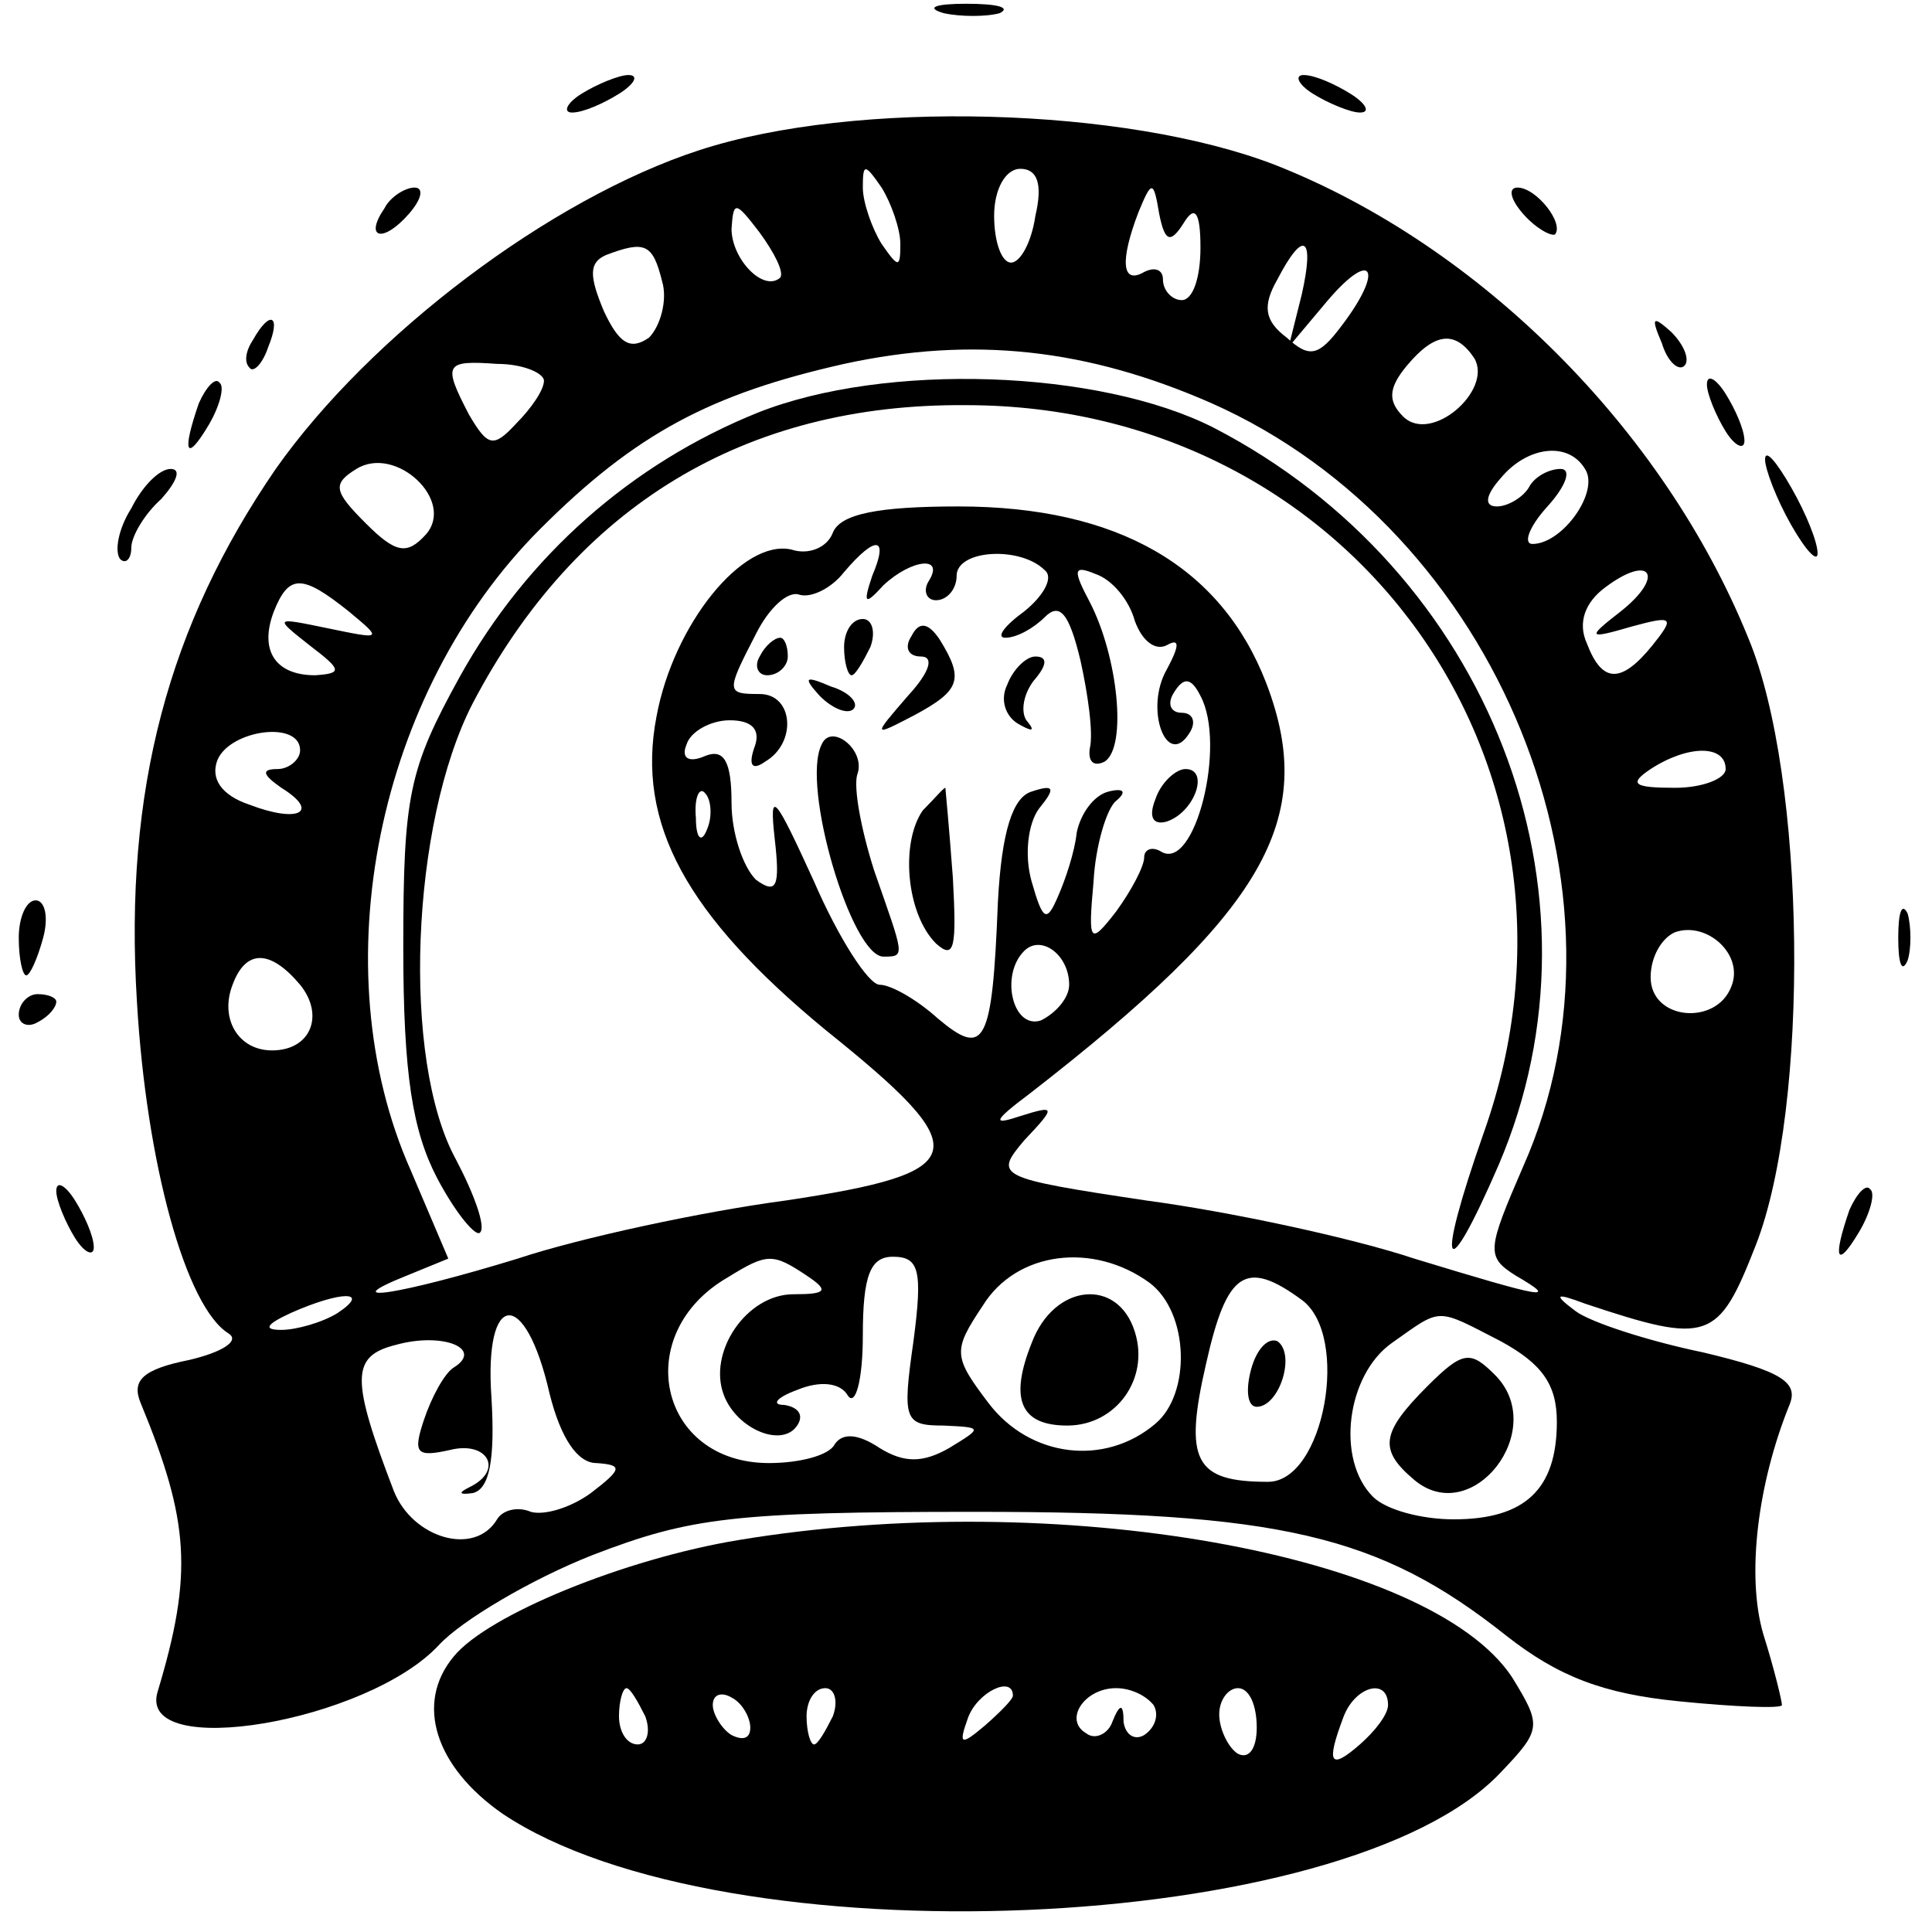 <?xml version="1.0" standalone="no"?>
<!DOCTYPE svg PUBLIC "-//W3C//DTD SVG 20010904//EN"
 "http://www.w3.org/TR/2001/REC-SVG-20010904/DTD/svg10.dtd">
<svg version="1.0" xmlns="http://www.w3.org/2000/svg"
 width="103pt" height="103pt" viewBox="0 0 103 103"
 preserveAspectRatio="xMidYMid meet">
<g transform="translate(0,103) scale(0.1,-0.1)"
fill="#000000" stroke="none">
<path d="M503 1023 c9 -2 23 -2 30 0 6 3 -1 5 -18 5 -16 0 -22 -2 -12 -5z"/>
<path d="M310 980 c-8 -5 -10 -10 -5 -10 6 0 17 5 25 10 8 5 11 10 5 10 -5 0
-17 -5 -25 -10z"/>
<path d="M700 980 c8 -5 20 -10 25 -10 6 0 3 5 -5 10 -8 5 -19 10 -25 10 -5 0
-3 -5 5 -10z"/>
<path d="M373 950 c-80 -26 -176 -99 -226 -170 -57 -83 -81 -171 -74 -284 5
-86 26 -163 49 -177 6 -4 -4 -10 -21 -14 -25 -5 -31 -11 -26 -23 26 -63 28
-91 9 -154 -11 -37 112 -16 150 25 12 13 49 35 82 48 52 20 75 23 204 23 162
0 215 -12 283 -66 28 -22 52 -31 92 -35 30 -3 55 -4 55 -2 0 2 -4 19 -10 38
-9 31 -3 80 14 122 5 12 -4 18 -46 28 -29 6 -60 16 -68 22 -12 9 -11 10 5 4
66 -22 71 -20 91 31 29 74 27 250 -4 324 -45 111 -143 209 -252 252 -80 31
-224 35 -307 8z m107 -50 c0 -13 -1 -13 -10 0 -5 8 -10 22 -10 30 0 13 1 13
10 0 5 -8 10 -22 10 -30z m72 15 c-2 -14 -8 -25 -13 -25 -5 0 -9 11 -9 25 0
14 6 25 14 25 9 0 12 -8 8 -25z m79 -4 c6 10 9 6 9 -13 0 -16 -4 -28 -10 -28
-5 0 -10 5 -10 11 0 5 -4 7 -10 4 -12 -7 -13 6 -3 32 7 17 8 17 11 -1 3 -15 6
-16 13 -5z m-215 -29 c-9 -8 -26 10 -26 26 1 15 2 15 15 -2 8 -11 13 -21 11
-24z m-63 -2 c3 -10 -1 -24 -7 -30 -10 -7 -16 -3 -24 14 -8 19 -8 26 1 30 21
8 25 6 30 -14z m341 -7 l-7 -28 21 25 c24 28 30 16 7 -14 -12 -16 -17 -17 -29
-6 -12 9 -13 17 -5 31 14 27 20 23 13 -8z m-48 -58 c153 -68 231 -261 166
-407 -19 -44 -20 -48 -4 -58 24 -14 15 -12 -54 9 -33 11 -98 25 -143 31 -80
12 -81 13 -65 32 17 18 17 19 -2 13 -15 -5 -15 -3 5 12 125 97 154 146 126
219 -24 62 -79 94 -164 94 -43 0 -63 -4 -67 -14 -3 -8 -13 -12 -22 -9 -26 6
-63 -40 -72 -89 -11 -57 16 -106 90 -167 81 -65 79 -76 -21 -91 -45 -6 -110
-20 -143 -31 -62 -19 -99 -25 -59 -9 l22 9 -20 47 c-48 108 -18 255 69 342 51
51 91 72 162 88 69 15 130 8 196 -21z m140 24 c10 -17 -23 -46 -38 -31 -8 8
-8 15 2 27 15 18 26 19 36 4z m-496 -12 c0 -5 -7 -15 -15 -23 -12 -13 -15 -12
-25 5 -14 27 -13 29 15 27 14 0 25 -5 25 -9z m-63 -82 c-10 -11 -16 -10 -32 6
-17 17 -18 21 -5 29 21 13 53 -17 37 -35z m618 35 c8 -12 -12 -40 -28 -40 -5
0 -2 9 8 20 10 11 13 20 7 20 -6 0 -14 -4 -17 -10 -3 -5 -11 -10 -17 -10 -7 0
-6 6 2 15 14 17 36 20 45 5z m-380 -57 c-5 -15 -4 -16 6 -5 15 14 33 16 24 2
-3 -5 -1 -10 4 -10 6 0 11 6 11 13 0 14 34 16 47 3 5 -4 -1 -14 -11 -22 -11
-8 -15 -14 -10 -14 6 0 15 5 21 11 8 8 13 2 19 -23 4 -18 7 -39 5 -47 -1 -7 2
-10 8 -7 12 8 7 56 -8 85 -9 17 -9 20 3 15 9 -3 18 -14 21 -25 4 -11 11 -16
17 -13 7 4 7 0 0 -13 -12 -21 0 -53 12 -34 4 6 2 11 -4 11 -6 0 -8 5 -4 11 5
8 9 8 14 -2 14 -26 -3 -94 -21 -83 -5 3 -9 1 -9 -3 0 -5 -7 -18 -15 -29 -14
-18 -15 -17 -12 16 1 19 7 39 12 43 6 5 4 7 -4 5 -8 -2 -15 -12 -17 -22 -1
-10 -6 -25 -10 -34 -6 -14 -8 -13 -14 8 -4 14 -2 31 4 39 9 11 8 13 -4 9 -10
-3 -16 -21 -18 -59 -3 -76 -7 -83 -32 -62 -11 10 -25 18 -31 18 -6 0 -22 25
-35 55 -21 46 -24 50 -21 23 3 -26 1 -30 -10 -22 -7 7 -13 25 -13 41 0 22 -4
29 -14 25 -9 -4 -13 -1 -10 6 2 7 13 13 23 13 12 0 17 -5 13 -15 -3 -9 -1 -12
6 -7 17 10 15 36 -3 36 -18 0 -18 1 -2 32 7 14 17 23 23 21 6 -2 17 3 24 12
17 20 24 19 15 -2z m399 -19 c-18 -14 -18 -15 6 -8 22 6 23 5 11 -10 -17 -21
-27 -20 -35 1 -5 11 -1 22 10 30 24 18 32 6 8 -13z m-678 0 c18 -15 18 -15
-11 -9 -29 6 -29 6 -10 -9 17 -13 18 -15 3 -16 -21 0 -30 13 -22 34 8 20 15
20 40 0z m-26 -74 c0 -5 -6 -10 -12 -10 -9 0 -8 -3 2 -10 21 -13 9 -19 -17 -9
-15 5 -21 14 -17 24 7 16 44 21 44 5z m760 -10 c0 -5 -12 -10 -27 -10 -22 0
-25 2 -13 10 20 13 40 13 40 0z m-543 -32 c-3 -8 -6 -5 -6 6 -1 11 2 17 5 13
3 -3 4 -12 1 -19z m546 -84 c-8 -21 -43 -18 -43 5 0 11 6 21 13 24 17 6 37
-12 30 -29z m-353 1 c0 -7 -7 -15 -15 -19 -15 -5 -22 24 -9 37 9 9 24 -2 24
-18z m-410 0 c13 -16 6 -35 -15 -35 -18 0 -28 17 -21 35 7 19 20 19 36 0z
m270 -155 c12 -8 11 -10 -7 -10 -25 0 -46 -31 -37 -54 7 -18 31 -28 39 -16 4
6 0 10 -7 11 -7 0 -4 4 7 8 12 5 23 4 27 -3 4 -6 8 8 8 32 0 32 4 42 16 42 14
0 16 -7 11 -45 -6 -42 -5 -45 16 -45 21 -1 21 -1 3 -12 -14 -8 -24 -8 -37 0
-12 8 -20 8 -24 2 -3 -6 -19 -10 -35 -10 -59 0 -74 69 -22 99 21 13 24 13 42
1z m183 -4 c21 -16 22 -59 3 -75 -27 -23 -67 -18 -89 11 -19 25 -19 28 -3 52
18 29 59 34 89 12z m81 -9 c26 -19 12 -97 -18 -97 -39 0 -45 11 -33 63 11 49
21 56 51 34z m-514 -7 c-8 -5 -22 -9 -30 -9 -10 0 -8 3 5 9 27 12 43 12 25 0z
m113 -43 c6 -24 15 -37 25 -37 14 -1 14 -3 -3 -16 -11 -8 -25 -12 -32 -10 -7
3 -15 1 -18 -4 -12 -20 -45 -10 -55 15 -23 60 -23 72 1 78 25 7 47 -2 31 -12
-5 -3 -12 -16 -16 -28 -6 -18 -4 -20 14 -16 20 5 29 -11 10 -20 -6 -3 -5 -4 2
-3 9 2 12 18 10 51 -4 57 18 59 31 2z m507 28 c22 -12 30 -23 30 -43 0 -36
-17 -52 -55 -52 -17 0 -36 5 -43 12 -20 20 -14 65 10 82 27 19 23 19 58 1z"/>
<path d="M404 810 c-67 -27 -123 -76 -159 -141 -27 -49 -30 -63 -30 -144 0
-68 5 -98 18 -123 10 -19 21 -32 23 -29 3 3 -3 20 -13 39 -29 53 -24 179 9
243 55 105 145 160 263 159 207 0 345 -194 276 -388 -26 -74 -21 -84 8 -17 62
145 -5 317 -152 393 -61 31 -175 35 -243 8z"/>
<path d="M450 685 c0 -8 2 -15 4 -15 2 0 6 7 10 15 3 8 1 15 -4 15 -6 0 -10
-7 -10 -15z"/>
<path d="M486 691 c-4 -6 -2 -11 5 -11 7 0 5 -8 -7 -21 -19 -22 -19 -22 4 -10
24 13 26 19 13 40 -6 9 -11 10 -15 2z"/>
<path d="M405 680 c-3 -5 -1 -10 4 -10 6 0 11 5 11 10 0 6 -2 10 -4 10 -3 0
-8 -4 -11 -10z"/>
<path d="M537 665 c-4 -8 -1 -17 6 -21 7 -4 9 -4 5 1 -4 4 -3 14 3 22 7 8 8
13 1 13 -5 0 -12 -7 -15 -15z"/>
<path d="M437 659 c7 -7 15 -10 18 -7 3 3 -2 9 -12 12 -14 6 -15 5 -6 -5z"/>
<path d="M438 633 c-11 -22 16 -113 33 -113 12 0 11 0 -5 46 -7 22 -11 44 -9
51 5 13 -14 28 -19 16z"/>
<path d="M616 604 c-4 -10 -1 -14 6 -12 15 5 23 28 10 28 -5 0 -13 -7 -16 -16z"/>
<path d="M492 598 c-12 -17 -9 -55 7 -71 10 -9 11 -2 9 35 -2 27 -4 48 -4 48
-1 0 -6 -6 -12 -12z"/>
<path d="M550 314 c-12 -30 -6 -44 19 -44 26 0 44 25 36 50 -9 29 -43 26 -55
-6z"/>
<path d="M667 300 c-3 -11 -2 -20 3 -20 12 0 21 28 11 35 -5 2 -11 -4 -14 -15z"/>
<path d="M761 291 c-25 -25 -26 -34 -7 -50 31 -26 72 27 43 56 -13 13 -17 13
-36 -6z"/>
<path d="M205 919 c-11 -16 -1 -19 13 -3 7 8 8 14 3 14 -5 0 -13 -5 -16 -11z"/>
<path d="M812 916 c7 -8 15 -12 17 -11 5 6 -10 25 -20 25 -5 0 -4 -6 3 -14z"/>
<path d="M135 849 c-4 -6 -5 -12 -2 -15 2 -3 7 2 10 11 7 17 1 20 -8 4z"/>
<path d="M886 847 c3 -10 9 -15 12 -12 3 3 0 11 -7 18 -10 9 -11 8 -5 -6z"/>
<path d="M106 815 c-9 -26 -7 -32 5 -12 6 10 9 21 6 23 -2 3 -7 -2 -11 -11z"/>
<path d="M910 825 c0 -5 5 -17 10 -25 5 -8 10 -10 10 -5 0 6 -5 17 -10 25 -5
8 -10 11 -10 5z"/>
<path d="M941 785 c0 -5 6 -21 14 -35 8 -14 14 -20 14 -15 0 6 -6 21 -14 35
-8 14 -14 21 -14 15z"/>
<path d="M70 759 c-7 -11 -9 -23 -6 -27 3 -3 6 0 6 6 0 6 7 18 16 26 8 9 11
16 5 16 -6 0 -15 -9 -21 -21z"/>
<path d="M10 530 c0 -11 2 -20 4 -20 2 0 6 9 9 20 3 11 1 20 -4 20 -5 0 -9 -9
-9 -20z"/>
<path d="M1012 530 c0 -14 2 -19 5 -12 2 6 2 18 0 25 -3 6 -5 1 -5 -13z"/>
<path d="M10 489 c0 -5 5 -7 10 -4 6 3 10 8 10 11 0 2 -4 4 -10 4 -5 0 -10 -5
-10 -11z"/>
<path d="M30 395 c0 -5 5 -17 10 -25 5 -8 10 -10 10 -5 0 6 -5 17 -10 25 -5 8
-10 11 -10 5z"/>
<path d="M986 385 c-9 -26 -7 -32 5 -12 6 10 9 21 6 23 -2 3 -7 -2 -11 -11z"/>
<path d="M394 209 c-61 -10 -134 -40 -152 -62 -21 -25 -10 -59 26 -84 118 -79
450 -65 532 22 22 23 22 25 6 51 -44 66 -243 101 -412 73z m-50 -94 c3 -8 1
-15 -4 -15 -6 0 -10 7 -10 15 0 8 2 15 4 15 2 0 6 -7 10 -15z m56 -6 c0 -6 -4
-7 -10 -4 -5 3 -10 11 -10 16 0 6 5 7 10 4 6 -3 10 -11 10 -16z m44 6 c-4 -8
-8 -15 -10 -15 -2 0 -4 7 -4 15 0 8 4 15 10 15 5 0 7 -7 4 -15z m96 11 c0 -2
-7 -9 -15 -16 -13 -11 -14 -10 -9 4 5 14 24 23 24 12z m75 -5 c3 -5 1 -12 -5
-16 -5 -3 -10 0 -11 7 0 10 -2 10 -6 0 -2 -6 -9 -10 -14 -6 -12 7 -1 24 16 24
8 0 16 -4 20 -9z m55 -12 c0 -11 -4 -17 -10 -14 -5 3 -10 13 -10 21 0 8 5 14
10 14 6 0 10 -9 10 -21z m70 12 c0 -5 -7 -14 -15 -21 -16 -14 -18 -10 -9 14 6
17 24 22 24 7z"/>
</g>
</svg>
